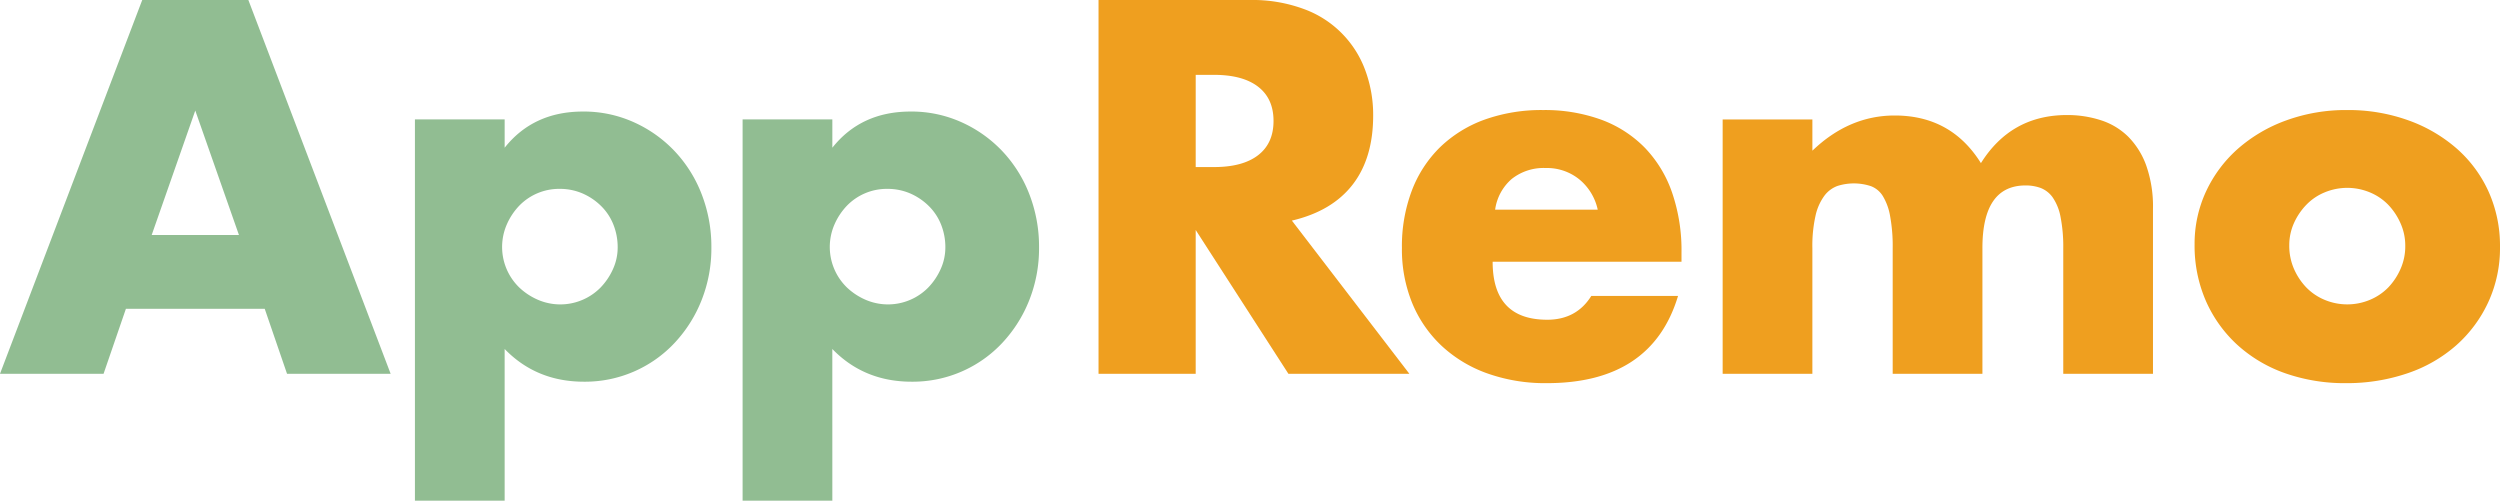 <svg xmlns="http://www.w3.org/2000/svg" xmlns:xlink="http://www.w3.org/1999/xlink" width="750.057" height="150.218" viewBox="0 0 750.057 150.218">
  <defs>
    <clipPath id="clip-path">
      <rect id="長方形_66" data-name="長方形 66" width="750.057" height="150.217" fill="none"/>
    </clipPath>
  </defs>
  <g id="グループ_53" data-name="グループ 53" transform="translate(0)">
    <path id="パス_21" data-name="パス 21" d="M58.587,33.167,71.688,70.5H45.511ZM42.673,0,0,112.142H31.072l6.705-19.5H79.422l6.693,19.5H117.2L74.514,0Z" transform="translate(0)" fill="#91bd92"/>
    <g id="グループ_51" data-name="グループ 51" transform="translate(0 0.001)">
      <g id="グループ_50" data-name="グループ 50" clip-path="url(#clip-path)">
        <path id="パス_22" data-name="パス 22" d="M36.964,119.453H10.044V5.067h26.92v8.49Q45.59,2.7,60.463,2.7A36.534,36.534,0,0,1,75.708,5.9a38.641,38.641,0,0,1,12.27,8.7,39.352,39.352,0,0,1,8.106,12.939,43.361,43.361,0,0,1,2.9,15.914,42.137,42.137,0,0,1-2.9,15.753,40.45,40.45,0,0,1-8.031,12.8,36.81,36.81,0,0,1-27.292,11.75q-14.278,0-23.8-9.816Zm33.91-76a18.349,18.349,0,0,0-1.264-6.78,16.188,16.188,0,0,0-3.644-5.565A18.251,18.251,0,0,0,60.389,27.3a17.116,17.116,0,0,0-6.916-1.4,16.664,16.664,0,0,0-12.121,5.044,19.254,19.254,0,0,0-3.718,5.577,16.922,16.922,0,0,0,3.644,18.9,19.17,19.17,0,0,0,5.577,3.718A16.946,16.946,0,0,0,65.743,55.5a19.286,19.286,0,0,0,3.718-5.515,15.646,15.646,0,0,0,1.413-6.532" transform="translate(114.443 30.763)" fill="#91bd92"/>
        <path id="パス_23" data-name="パス 23" d="M44.9,119.453H17.976V5.067H44.9v8.49Q53.522,2.7,68.4,2.7A36.534,36.534,0,0,1,83.64,5.9a38.641,38.641,0,0,1,12.27,8.7,39.352,39.352,0,0,1,8.106,12.939,43.362,43.362,0,0,1,2.9,15.914,42.138,42.138,0,0,1-2.9,15.753,40.451,40.451,0,0,1-8.031,12.8,36.81,36.81,0,0,1-27.292,11.75q-14.278,0-23.8-9.816Zm33.91-76a18.35,18.35,0,0,0-1.264-6.78A16.189,16.189,0,0,0,73.9,31.107,18.251,18.251,0,0,0,68.321,27.3a17.116,17.116,0,0,0-6.916-1.4,16.663,16.663,0,0,0-12.121,5.044,19.254,19.254,0,0,0-3.718,5.577,16.922,16.922,0,0,0,3.644,18.9,19.17,19.17,0,0,0,5.577,3.718A16.946,16.946,0,0,0,73.675,55.5a19.286,19.286,0,0,0,3.718-5.515,15.646,15.646,0,0,0,1.413-6.532" transform="translate(204.821 30.763)" fill="#91bd92"/>
        <path id="パス_24" data-name="パス 24" d="M119.846,112.142H83.556L55.743,69v43.144H26.592V0H71.955a44.524,44.524,0,0,1,16.36,2.752,30.805,30.805,0,0,1,18.368,18.517,38.356,38.356,0,0,1,2.305,13.386q0,12.791-6.172,20.748T84.6,66.185Zm-64.1-62.02h5.5q8.626,0,13.237-3.57T79.094,36.29c0-4.474-1.537-7.883-4.611-10.262S67,22.458,61.246,22.458h-5.5Z" transform="translate(302.993 -0.001)" fill="#ef9f1f"/>
        <path id="パス_25" data-name="パス 25" d="M61.154,48.175q0,17.383,16.36,17.4,8.775,0,13.237-7.139h26.028Q108.9,84.614,77.365,84.6a51.779,51.779,0,0,1-17.7-2.888,39.507,39.507,0,0,1-13.757-8.254,36.791,36.791,0,0,1-8.849-12.791,42.631,42.631,0,0,1-3.123-16.658,47.127,47.127,0,0,1,2.975-17.178,36.179,36.179,0,0,1,8.478-13.026A37.627,37.627,0,0,1,58.7,5.552,50.642,50.642,0,0,1,76.324,2.664a49.558,49.558,0,0,1,17.4,2.888,35.4,35.4,0,0,1,13.088,8.416,36.517,36.517,0,0,1,8.18,13.46,53.3,53.3,0,0,1,2.826,17.91v2.838ZM92.684,32.559a16.154,16.154,0,0,0-5.5-9.073,15.424,15.424,0,0,0-10.114-3.433A15.426,15.426,0,0,0,66.88,23.337,14.812,14.812,0,0,0,61.9,32.559Z" transform="translate(386.672 30.353)" fill="#ef9f1f"/>
        <path id="パス_26" data-name="パス 26" d="M41.7,4.111H68.62v9.37q11.006-10.56,24.7-10.56,16.955,0,25.867,14.29,9.054-14.445,25.879-14.427a32.485,32.485,0,0,1,10.126,1.562,20.659,20.659,0,0,1,8.155,4.9,23.606,23.606,0,0,1,5.441,8.7,36.938,36.938,0,0,1,2.02,12.94V80.41H143.89V42.781a46.267,46.267,0,0,0-.83-9.506,15.215,15.215,0,0,0-2.367-5.813,7.971,7.971,0,0,0-3.656-2.826,13.143,13.143,0,0,0-4.449-.731q-12.977,0-12.952,18.876V80.41H92.714V42.781a49.917,49.917,0,0,0-.756-9.581A17.244,17.244,0,0,0,89.8,27.164a7.186,7.186,0,0,0-3.632-3.049,16.289,16.289,0,0,0-9.965-.074,8.528,8.528,0,0,0-3.941,2.9,15.81,15.81,0,0,0-2.677,5.949,41.26,41.26,0,0,0-.967,9.891V80.41H41.7Z" transform="translate(475.136 31.731)" fill="#ef9f1f"/>
        <path id="パス_27" data-name="パス 27" d="M53.124,42.97a37.222,37.222,0,0,1,3.421-15.852,39.163,39.163,0,0,1,9.519-12.791,45.233,45.233,0,0,1,14.5-8.54A52.333,52.333,0,0,1,98.933,2.664a53.03,53.03,0,0,1,18.219,3.049,45.072,45.072,0,0,1,14.575,8.465,38.149,38.149,0,0,1,9.593,12.939A39.629,39.629,0,0,1,144.754,43.7a38.79,38.79,0,0,1-3.508,16.583,39.363,39.363,0,0,1-9.593,12.94A42.787,42.787,0,0,1,117,81.64,56.317,56.317,0,0,1,98.487,84.6,53.891,53.891,0,0,1,80.342,81.64a41.906,41.906,0,0,1-14.352-8.49A39.286,39.286,0,0,1,56.545,60a41.385,41.385,0,0,1-3.421-17.03m28.407.285a17.247,17.247,0,0,0,1.413,7.065,18.987,18.987,0,0,0,3.718,5.59,16.51,16.51,0,0,0,5.5,3.706,17.625,17.625,0,0,0,13.534,0,16.689,16.689,0,0,0,5.515-3.706,19.2,19.2,0,0,0,3.706-5.59,16.661,16.661,0,0,0,1.413-6.9,16.319,16.319,0,0,0-1.413-6.767,19.138,19.138,0,0,0-3.706-5.577,16.352,16.352,0,0,0-5.515-3.718,17.625,17.625,0,0,0-13.534,0,16.179,16.179,0,0,0-5.5,3.718,19.164,19.164,0,0,0-3.718,5.491,16.089,16.089,0,0,0-1.413,6.693" transform="translate(605.303 30.353)" fill="#ef9f1f"/>
      </g>
    </g>
  </g>
</svg>
